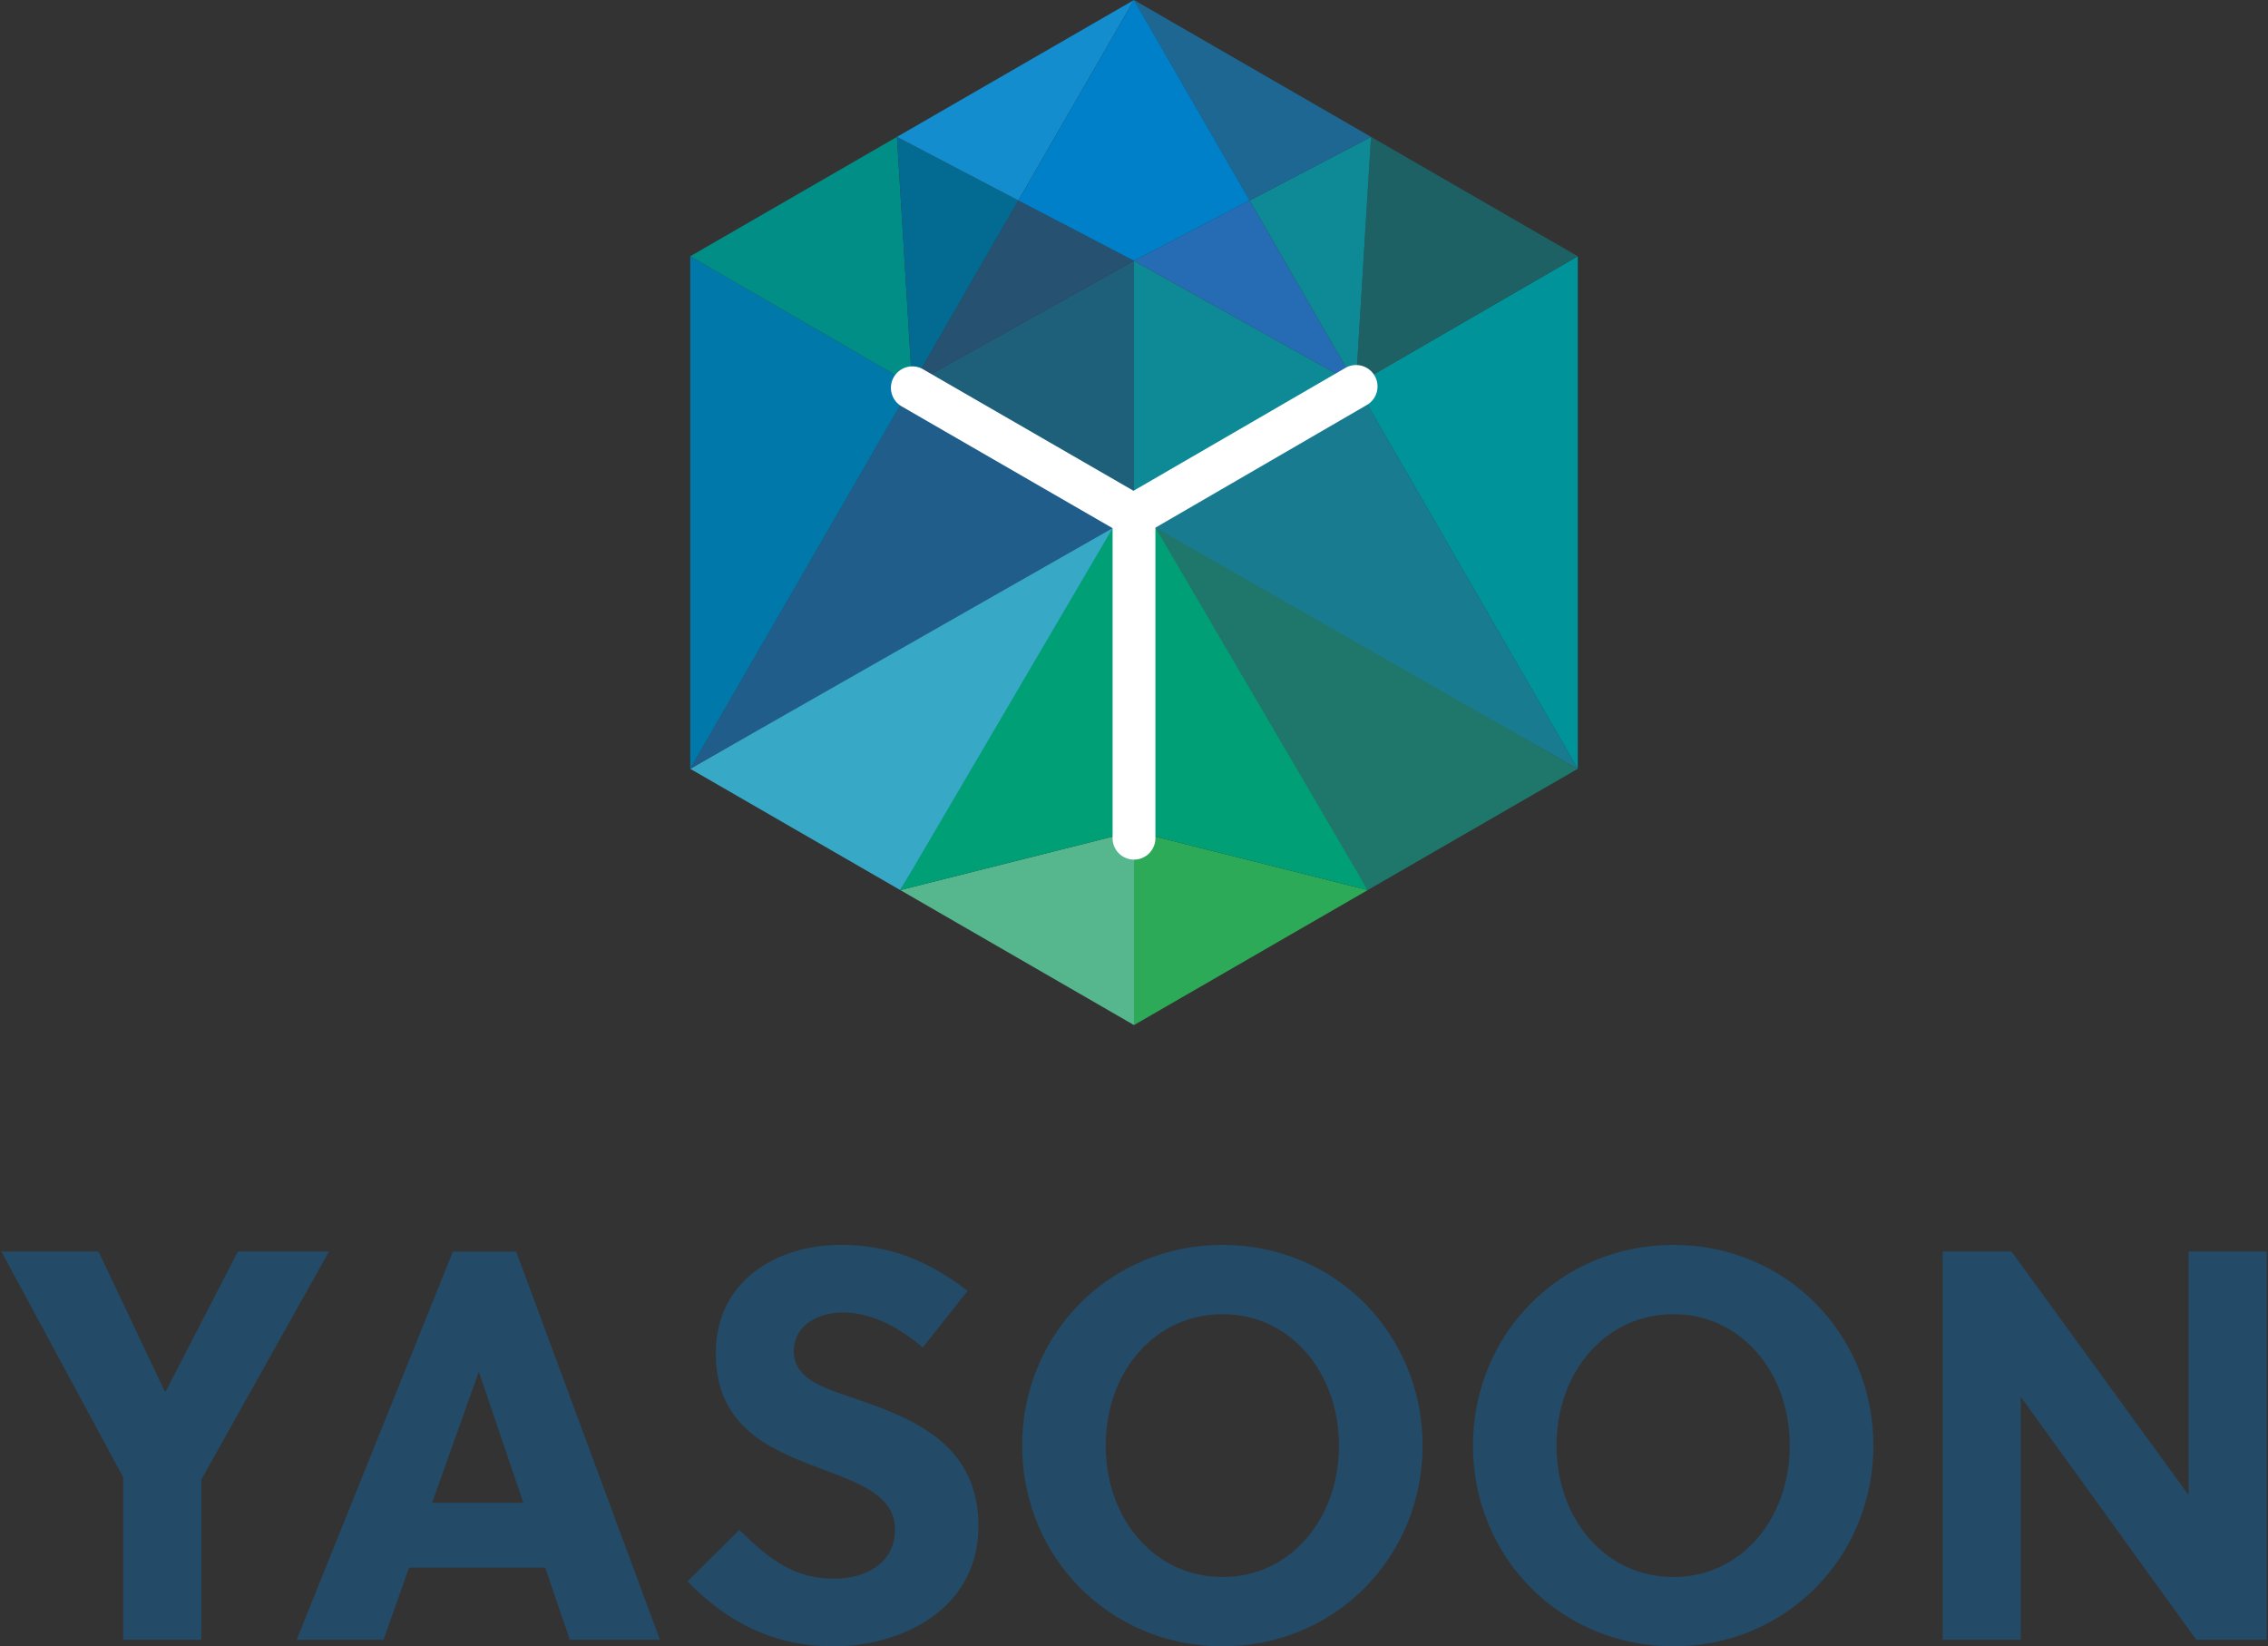 <svg xmlns="http://www.w3.org/2000/svg" viewBox="0 0 799.62 580.32"><rect x="0" y="0" width="799.62" height="580.32" fill="#333333" stroke="none"/><defs><style>.cls-1{fill:#234a66;}.cls-2{fill:#56b78f;}.cls-3{fill:#37a9c6;}.cls-4{fill:#205d8a;}.cls-5{fill:#0079aa;}.cls-6{fill:#1e6079;}.cls-7{fill:#265171;}.cls-8{fill:#008e86;}.cls-9{fill:#036a91;}.cls-10{fill:#138dcd;}.cls-11{fill:#009f75;}.cls-12{fill:#2daa57;}.cls-13{fill:#1f766b;}.cls-14{fill:#187b90;}.cls-15{fill:#00939a;}.cls-16{fill:#0d8a95;}.cls-17{fill:#266cb4;}.cls-18{fill:#1e6165;}.cls-19{fill:#1d6792;}.cls-20{fill:#0080c9;}.cls-21{fill:#fff;}</style></defs><title>Logo_yasoon_RGB</title><g id="_TEXT_HIER_EINGEBEN_" data-name="[TEXT HIER EINGEBEN]"><path class="cls-1" d="M43.42,578V520.7L.47,441.15H34.75l23.31,49.26h.39l25.42-49.26H116L71,521.49V578Z"/><path class="cls-1" d="M200.89,578l-8.67-25.41h-48L135.2,578H104.58l55.09-136.82H182L232.67,578Zm-48.54-48.28h32.16l-15.6-45.93h-.19Z"/><path class="cls-1" d="M297.39,462.65c-9.25,0-17.53,4.69-17.53,13.68,0,10.56,12.71,13.49,23.11,17.2,19.07,6.65,42,15.64,42,44.37,0,29.71-27.54,42.42-51,42.42-20.8,0-37-8-51.62-22.87l18.3-18.18c11,10.75,19.45,17.2,33.51,17.2,10.79,0,21.38-5.27,21.38-17.39,0-11.73-12.32-16.23-26-21.31-17.53-6.64-37.18-14.46-37.18-40.65,0-26,21.77-38.31,44.11-38.31,17.34,0,31,5.67,44.69,16.22L325.32,475C317.8,468.52,307.79,462.65,297.39,462.65Z"/><path class="cls-1" d="M431.06,580.32c-40.06,0-70.69-31.67-70.69-70.76s30.63-70.75,70.69-70.75c39.88,0,70.5,31.66,70.5,70.75S470.94,580.32,431.06,580.32Zm0-117.08c-23.88,0-41.22,20.33-41.22,46.32s17.34,46.33,41.22,46.33c23.7,0,41-20.33,41-46.33S454.76,463.24,431.06,463.24Z"/><path class="cls-1" d="M590,580.32c-40.06,0-70.69-31.67-70.69-70.76s30.63-70.75,70.69-70.75c39.87,0,70.5,31.66,70.5,70.75S629.84,580.32,590,580.32Zm0-117.08c-23.88,0-41.22,20.33-41.22,46.32s17.34,46.33,41.22,46.33c23.69,0,41-20.33,41-46.33S613.66,463.24,590,463.24Z"/><path class="cls-1" d="M774.31,578l-61.84-85.61V578H684.93V441.15H709.2L771.61,527V441.15h27.54V578Z"/><polygon class="cls-2" points="399.81 361.33 399.81 293 317.41 313.75 399.81 361.33"/><polygon class="cls-3" points="317.41 313.75 399.81 180.66 243.35 271 317.41 313.75"/><polygon class="cls-4" points="243.35 271 321.58 135.6 401.95 180.66 392.26 186.18 243.35 271"/><polygon class="cls-5" points="243.35 271 243.35 90.33 321.58 135.6 243.35 271"/><polygon class="cls-6" points="399.81 180.66 399.81 91.93 321.58 135.6 399.81 180.66"/><polygon class="cls-7" points="321.58 135.6 359.03 70.65 399.81 91.93 321.58 135.6"/><polygon class="cls-8" points="243.35 90.33 321.58 135.6 316.24 48.25 243.35 90.33"/><polygon class="cls-9" points="321.58 135.6 359.03 70.65 316.24 48.25 321.58 135.6"/><polygon class="cls-10" points="316.24 48.25 359.03 70.65 399.81 0 316.24 48.25"/><polygon class="cls-11" points="317.41 313.75 399.81 293 399.81 174.96 392.26 186.18 317.41 313.75"/><polygon class="cls-12" points="399.81 361.33 399.81 293 482.21 313.75 399.81 361.33"/><polygon class="cls-13" points="482.21 313.75 399.81 180.66 556.27 271 482.21 313.75"/><polygon class="cls-14" points="556.27 271 478.04 135.6 399.81 180.66 407.36 185.97 556.27 271"/><polygon class="cls-15" points="556.27 271 556.27 90.33 478.04 135.6 556.27 271"/><polygon class="cls-16" points="399.81 180.66 399.81 91.93 478.04 135.6 399.81 180.66"/><polygon class="cls-17" points="478.04 135.6 440.59 70.65 399.81 91.93 478.04 135.6"/><polygon class="cls-18" points="556.27 90.33 478.04 135.6 483.38 48.25 556.27 90.33"/><polygon class="cls-16" points="478.04 135.6 440.59 70.65 483.38 48.25 478.04 135.6"/><polygon class="cls-19" points="440.59 70.65 483.38 48.25 399.81 0 440.59 70.65"/><polygon class="cls-11" points="482.21 313.75 399.81 293 399.81 180.66 407.36 185.97 482.21 313.75"/><polygon class="cls-20" points="399.81 0 359.03 70.65 399.81 91.93 440.59 70.65 399.81 0"/><path class="cls-21" d="M399.81,303a7.55,7.55,0,0,1-7.55-7.55V186.18l-74.37-42.94a7.55,7.55,0,0,1,7.55-13.08L399.64,173l74.53-43.21a7.55,7.55,0,1,1,7.57,13.06L407.36,186V295.48A7.55,7.55,0,0,1,399.81,303Z"/></g></svg>